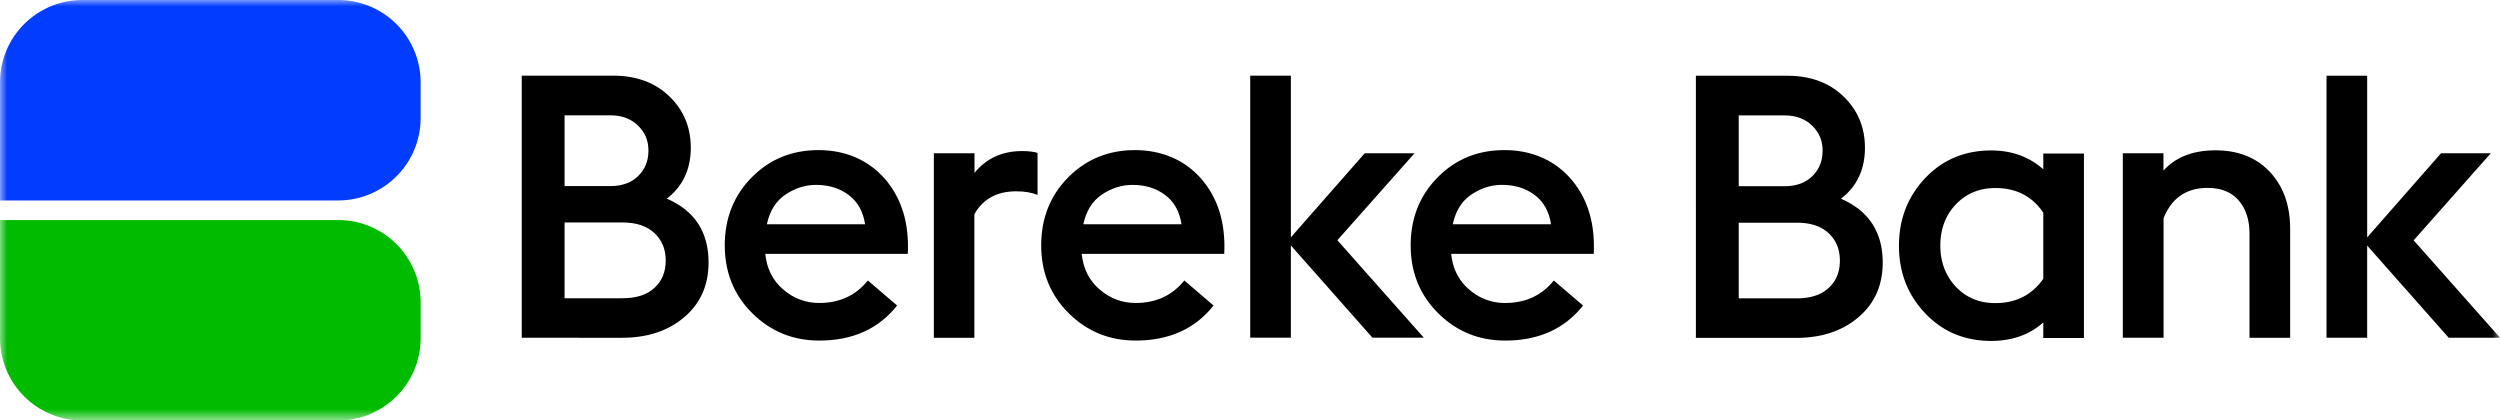 <svg fill="none" viewBox="0 0 180.04 30.282" xmlns="http://www.w3.org/2000/svg"><g transform="translate(-9.994 -10.041)" clip-path="url(#b)"><mask id="a" x="9" y="10" width="182" height="31" maskUnits="userSpaceOnUse"><path d="M190.05 10H9.95v30.333h180.1z" fill="#fff"/></mask><g mask="url(#a)"><path d="M34.343 10.041a5.934 5.934 0 015.943 5.939v2.557a5.935 5.935 0 01-5.943 5.939H9.993V15.98a5.934 5.934 0 015.943-5.939z" fill="#023dff"/><path d="M34.344 40.323a5.934 5.934 0 005.943-5.939v-2.557a5.935 5.935 0 00-5.943-5.939H9.994v8.496a5.934 5.934 0 005.943 5.939z" fill="#0b0"/><g fill="#000"><path d="M50.653 31.519h4.172c.99 0 1.762-.245 2.297-.745.543-.49.815-1.147.815-1.97 0-.824-.272-1.472-.815-1.98-.544-.508-1.307-.762-2.297-.762h-4.172v5.448zm0-8.076h3.296c.832 0 1.498-.236 1.998-.718.49-.482.745-1.086.745-1.83s-.245-1.315-.745-1.805-1.166-.745-1.998-.745h-3.296v5.107zm-3.085 10.922V15.49h6.59c1.666 0 3.016.5 4.042 1.49 1.025.989 1.542 2.224 1.542 3.696 0 1.559-.578 2.785-1.726 3.67 2.007.867 3.006 2.4 3.006 4.598 0 1.63-.578 2.943-1.744 3.933-1.157.99-2.656 1.489-4.48 1.489zM68.762 23.356c-.78 0-1.516.236-2.209.7-.692.474-1.13 1.183-1.332 2.138h7.073c-.14-.92-.535-1.63-1.183-2.111-.649-.49-1.429-.727-2.358-.727zm.236 11.211c-1.902 0-3.505-.657-4.829-1.97s-1.98-2.944-1.98-4.888.648-3.583 1.936-4.888c1.289-1.314 2.901-1.97 4.812-1.97 1.911 0 3.585.692 4.786 2.075 1.2 1.384 1.753 3.18 1.648 5.396H65.107c.105 1.06.535 1.918 1.289 2.566.753.648 1.621.972 2.594.972 1.473 0 2.638-.543 3.506-1.62l2.104 1.804c-1.333 1.682-3.2 2.523-5.61 2.523zM77.246 34.356V21.078h2.928v1.41c.85-1.042 1.998-1.568 3.427-1.568.464 0 .832.044 1.113.132v3.03c-.403-.175-.92-.263-1.543-.263-1.385 0-2.384.552-3.006 1.647v8.9h-2.928zM91.551 23.356c-.78 0-1.516.236-2.209.7-.692.474-1.13 1.183-1.332 2.138h7.073c-.14-.92-.534-1.63-1.183-2.111-.649-.49-1.429-.727-2.349-.727zm.237 11.211c-1.902 0-3.506-.657-4.83-1.97-1.324-1.315-1.981-2.944-1.981-4.888s.649-3.583 1.937-4.888c1.289-1.305 2.902-1.97 4.812-1.97 1.91 0 3.585.692 4.786 2.075 1.2 1.384 1.753 3.18 1.648 5.396H87.896c.105 1.06.535 1.918 1.288 2.566.754.648 1.622.972 2.595.972 1.472 0 2.638-.543 3.506-1.62l2.104 1.804c-1.333 1.682-3.2 2.523-5.61 2.523zM100.03 34.357V15.49h2.927v11.641l5.321-6.053h3.585l-5.557 6.263 6.223 7.016h-3.699l-5.873-6.64v6.64z"/><path d="M118.16 23.356c-.78 0-1.516.236-2.209.7-.692.474-1.13 1.183-1.332 2.138h7.073c-.14-.92-.534-1.63-1.183-2.111-.648-.49-1.428-.727-2.358-.727zm.237 11.211c-1.902 0-3.506-.657-4.83-1.97-1.323-1.315-1.981-2.944-1.981-4.888s.649-3.583 1.937-4.888c1.289-1.314 2.902-1.97 4.813-1.97 1.91 0 3.584.692 4.785 2.075s1.753 3.18 1.648 5.396h-10.264c.105 1.06.535 1.918 1.289 2.566a3.867 3.867 0 002.594.972c1.473 0 2.639-.543 3.506-1.62l2.104 1.804c-1.333 1.682-3.199 2.523-5.61 2.523zM135.21 31.527h4.173c.99 0 1.761-.245 2.296-.745.543-.49.815-1.147.815-1.97 0-.824-.272-1.472-.815-1.98s-1.306-.753-2.296-.753h-4.173zm0-8.076h3.297c.831 0 1.499-.236 1.998-.718.49-.482.744-1.086.744-1.83s-.245-1.314-.744-1.805c-.491-.49-1.167-.745-1.998-.745h-3.297v5.107zm-3.085 10.922V15.497h6.591c1.666 0 3.016.5 4.041 1.49s1.543 2.224 1.543 3.695c0 1.56-.579 2.786-1.726 3.67 1.998.868 3.005 2.4 3.005 4.599 0 1.63-.579 2.943-1.744 3.933-1.156.99-2.655 1.489-4.479 1.489zM153.69 31.869c1.49 0 2.639-.587 3.454-1.752v-4.756c-.797-1.191-1.946-1.778-3.454-1.778-1.148 0-2.103.394-2.849 1.183-.744.788-1.112 1.778-1.112 2.96s.377 2.172 1.112 2.96c.746.789 1.692 1.183 2.849 1.183zm3.454 2.505v-1.112c-.991.884-2.245 1.331-3.752 1.331-1.91 0-3.505-.666-4.759-1.997-1.263-1.331-1.884-2.952-1.884-4.861 0-1.91.63-3.53 1.884-4.861 1.261-1.332 2.849-1.997 4.759-1.997 1.49 0 2.735.455 3.752 1.357v-1.138h2.927v13.287h-2.927zM162.87 34.365V21.078h2.927v1.253c.868-.973 2.122-1.463 3.751-1.463 1.63 0 2.937.517 3.91 1.55.972 1.034 1.464 2.409 1.464 4.108v7.84h-2.928v-7.498c0-.99-.263-1.787-.78-2.392-.526-.604-1.27-.902-2.244-.902-1.525 0-2.577.727-3.164 2.181v8.61h-2.928zM177.54 34.364V15.497h2.928v11.641l5.32-6.061h3.584l-5.556 6.271 6.222 7.016h-3.698l-5.872-6.639v6.64z"/></g></g></g><defs><clipPath id="b"><path transform="translate(9 10)" fill="#fff" d="M0 0h182v30.333H0z"/></clipPath></defs></svg>